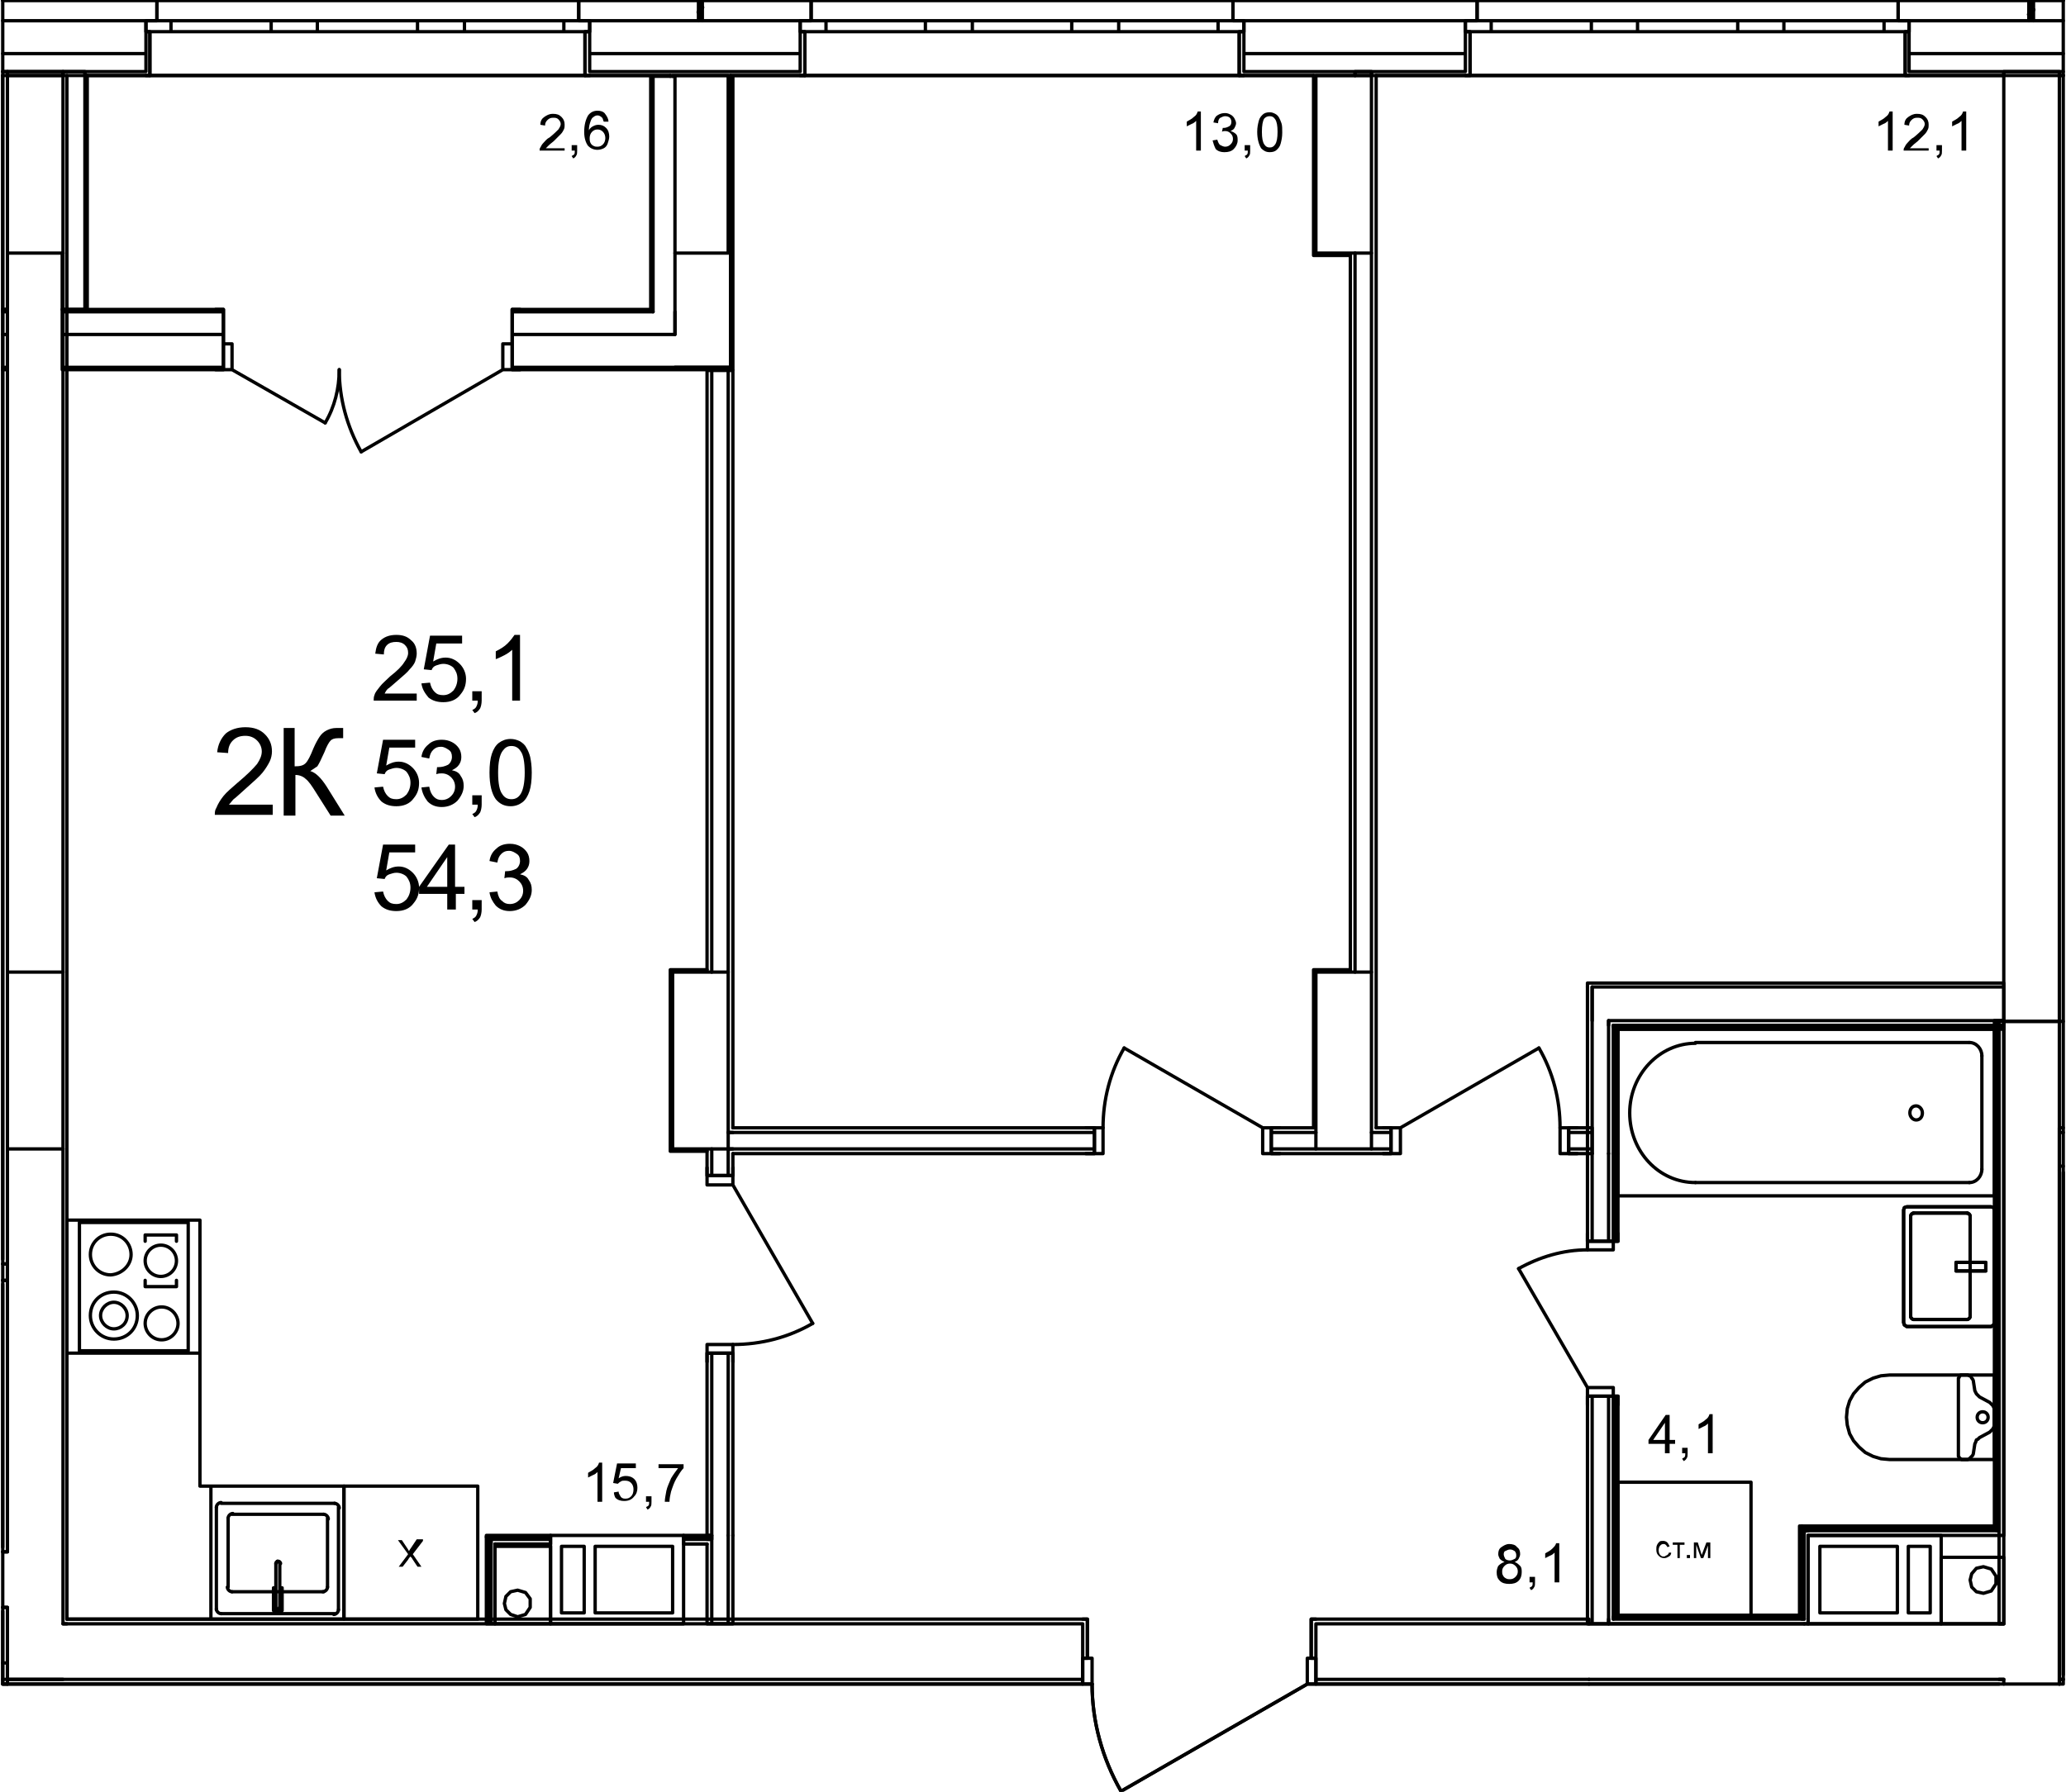 <?xml version="1.0" encoding="utf-8"?>
<!-- Generator: Adobe Illustrator 23.1.0, SVG Export Plug-In . SVG Version: 6.00 Build 0)  -->
<svg version="1.1" id="Слой_1" xmlns="http://www.w3.org/2000/svg" xmlns:xlink="http://www.w3.org/1999/xlink" x="0px" y="0px"
	 viewBox="0 0 264 229" enable-background="new 0 0 264 229" xml:space="preserve">
<path fill="none" stroke="#000000" stroke-width="0.425" stroke-linecap="round" stroke-linejoin="round" stroke-miterlimit="10" d="
	M256.05,9.15v0.5 M263.15,9.65v-0.5 M256.05,9.15v0.5 M263.15,9.65v-0.5 M263.15,9.15h-7.1 M256.05,9.65v120.9 M263.15,130.55h-7.1
	 M263.15,130.55V9.65"/>
<path fill="none" stroke="#000000" stroke-width="0.425" stroke-linecap="round" stroke-linejoin="round" stroke-miterlimit="10" d="
	M168.15,124.25v22.6 M168.15,146.85h7.1 M175.25,146.85v-22.6 M175.25,124.25h-7.1 M172.55,123.95h-4.7 M167.85,123.95v20.2"/>
<path fill="none" stroke="#000000" stroke-width="0.425" stroke-linecap="round" stroke-linejoin="round" stroke-miterlimit="10" d="
	M85.95,124.25v22.6 M85.95,146.85h7.1 M93.05,146.85v-22.6 M93.05,124.25h-7.1 M90.35,123.95h-4.7 M85.65,123.95v23.2 M85.65,147.15
	h4.7"/>
<path fill="none" stroke="#000000" stroke-width="0.425" stroke-linecap="round" stroke-linejoin="round" stroke-miterlimit="10" d="
	M0.95,124.25v22.6 M0.95,146.85h7.1 M8.05,146.85v-22.6 M8.05,124.25h-7.1"/>
<path fill="none" stroke="#000000" stroke-width="0.425" stroke-linecap="round" stroke-linejoin="round" stroke-miterlimit="10" d="
	M168.15,9.65v22.7 M168.15,32.35h7.1 M175.25,32.35V9.65 M175.25,9.65h-7.1 M167.85,9.65v23 M167.85,32.65h4.7"/>
<path fill="none" stroke="#000000" stroke-width="0.425" stroke-linecap="round" stroke-linejoin="round" stroke-miterlimit="10" d="
	M86.25,32.35h6.8 M93.05,32.35V9.65 M93.05,9.65h-7.1 M85.95,9.65v0.1 M93.35,9.75v-0.1 M85.65,9.65v0.1"/>
<path fill="none" stroke="#000000" stroke-width="0.425" stroke-linecap="round" stroke-linejoin="round" stroke-miterlimit="10" d="
	M0.95,9.65v22.7 M0.95,32.35h7.1 M8.05,32.35V9.65 M8.05,9.65h-7.1"/>
<path fill="none" stroke="#000000" stroke-width="0.425" stroke-linecap="round" stroke-linejoin="round" stroke-miterlimit="10" d="
	M0.95,9.65v-0.5 M0.95,9.15h-0.6 M0.95,9.15v0.5 M8.05,9.65v-0.5 M8.05,9.15h-7.1 M8.05,9.15v0.5 M10.85,9.65v-0.5 M10.85,9.15h-2.8
	 M173.15,9.15v0.5 M175.25,9.65v-0.5 M175.25,9.15h-2.1 M256.05,9.15v0.5 M263.15,9.65v-0.5 M263.15,9.15h-7.1 M243.95,9.15h12.1
	 M175.25,9.15h12 M263.15,9.15h0.5 M75.35,9.15h26.9 M10.85,9.15h7.8 M158.95,9.15h14.2 M243.95,6.85h19.7 M75.35,6.85h26.9
	 M0.35,6.85h18.3 M158.95,6.85h28.3 M243.95,2.65h15.3 M89.75,2.65h12.5 M158.95,2.65h28.3 M75.35,2.65h13.9 M0.35,2.65h18.3
	 M259.85,2.65h3.8 M187.85,4.05v5.6 M187.25,9.65h0.6 M187.25,4.05h0.6 M187.25,9.15v-5.1 M243.45,4.05v5.6 M243.95,9.65h-0.5
	 M243.95,4.05h-0.5 M243.95,9.15v-5.1 M188.75,0.05v2.6 M188.75,2.65h-1.5 M187.25,2.65v1.4 M242.55,0.05v2.6 M242.55,2.65h1.4
	 M243.95,2.65v1.4 M102.85,4.05v5.6 M102.25,9.65h0.6 M102.25,4.05h0.6 M102.25,9.15v-5.1 M158.35,4.05v5.6 M158.95,9.65h-0.6
	 M158.95,4.05h-0.6 M158.95,9.15v-5.1 M103.65,0.05v2.6 M103.65,2.65h-1.4 M102.25,2.65v1.4 M157.55,0.05v2.6 M157.55,2.65h1.4
	 M158.95,2.65v1.4 M19.15,4.05v5.6 M18.65,9.65h0.5 M18.65,4.05h0.5 M18.65,9.15v-5.1 M74.75,4.05v5.6 M75.35,9.65h-0.6 M75.35,4.05
	h-0.6 M75.35,9.15v-5.1 M20.05,0.05v2.6 M20.05,2.65h-1.4 M18.65,2.65v1.4 M73.95,0.05v2.6 M73.95,2.65h1.4 M75.35,2.65v1.4
	 M263.65,0.05h-3.8 M259.25,0.05h-16.7 M188.75,0.05h-31.2 M103.65,0.05h-13.9 M89.25,0.05h-15.3 M20.05,0.05H0.35 M11.15,9.65h7.5
	 M75.35,9.65h10.3 M93.35,9.65h8.9 M158.95,9.65h8.9 M175.85,9.65h11.4 M243.95,9.65h12.1 M263.15,9.65h0.5 M242.55,0.05h-53.8
	 M243.45,9.65h-55.6"/>
<path fill="none" stroke="#000000" stroke-width="0.425" stroke-linecap="round" stroke-linejoin="round" stroke-miterlimit="10" d="
	M243.95,2.65h-3.2 M240.75,2.65v1.4 M240.75,4.05h3.2 M224.95,4.05h3 M227.95,4.05v-1.4 M227.95,2.65h-3 M240.75,2.65h-12.8
	 M227.95,4.05h12.8 M224.95,2.65h-2.9 M222.05,2.65v1.4 M222.05,4.05h2.9 M206.25,4.05h3 M209.25,4.05v-1.4 M209.25,2.65h-3
	 M222.05,2.65h-12.8 M209.25,4.05h12.8 M206.25,2.65h-2.9 M203.35,2.65v1.4 M203.35,4.05h2.9 M187.25,4.05h3.3 M190.55,4.05v-1.4
	 M190.55,2.65h-3.3 M203.35,2.65h-12.8 M190.55,4.05h12.8 M243.95,2.65v1.4 M243.95,2.65v1.4 M242.55,2.65h1.4 M242.55,2.65h1.4
	 M242.55,0.05v2.6 M187.25,2.65v1.4 M187.25,2.65v1.4 M188.75,2.65h-1.5 M188.75,2.65h-1.5 M188.75,0.05v2.6 M243.95,9.65h-0.5
	 M243.45,4.05v5.6 M187.25,9.65h0.6 M187.85,4.05v5.6 M157.55,0.05h-53.9 M158.35,9.65h-55.5"/>
<path fill="none" stroke="#000000" stroke-width="0.425" stroke-linecap="round" stroke-linejoin="round" stroke-miterlimit="10" d="
	M158.95,2.65h-3.3 M155.65,2.65v1.4 M155.65,4.05h3.3 M139.95,4.05h3 M142.95,4.05v-1.4 M142.95,2.65h-3 M155.65,2.65h-12.7
	 M142.95,4.05h12.7 M139.95,2.65h-3 M136.95,2.65v1.4 M136.95,4.05h3 M121.25,4.05h3 M124.25,4.05v-1.4 M124.25,2.65h-3
	 M136.95,2.65h-12.7 M124.25,4.05h12.7 M121.25,2.65h-3 M118.25,2.65v1.4 M118.25,4.05h3 M102.25,4.05h3.3 M105.55,4.05v-1.4
	 M105.55,2.65h-3.3 M118.25,2.65h-12.7 M105.55,4.05h12.7 M158.95,2.65v1.4 M158.95,2.65v1.4 M157.55,2.65h1.4 M157.55,2.65h1.4
	 M157.55,0.05v2.6 M102.25,2.65v1.4 M102.25,2.65v1.4 M103.65,2.65h-1.4 M103.65,2.65h-1.4 M103.65,0.05v2.6 M158.95,9.65h-0.6
	 M158.35,4.05v5.6 M102.25,9.65h0.6 M102.85,4.05v5.6 M73.95,0.05h-53.9 M74.75,9.65h-55.6"/>
<path fill="none" stroke="#000000" stroke-width="0.425" stroke-linecap="round" stroke-linejoin="round" stroke-miterlimit="10" d="
	M75.35,2.65h-3.3 M72.05,2.65v1.4 M72.05,4.05h3.3 M56.35,4.05h3 M59.35,4.05v-1.4 M59.35,2.65h-3 M72.05,2.65h-12.7 M59.35,4.05
	h12.7 M56.35,2.65h-3 M53.35,2.65v1.4 M53.35,4.05h3 M37.65,4.05h2.9 M40.55,4.05v-1.4 M40.55,2.65h-2.9 M53.35,2.65h-12.8
	 M40.55,4.05h12.8 M37.65,2.65h-3 M34.65,2.65v1.4 M34.65,4.05h3 M18.65,4.05h3.2 M21.85,4.05v-1.4 M21.85,2.65h-3.2 M34.65,2.65
	h-12.8 M21.85,4.05h12.8 M75.35,2.65v1.4 M75.35,2.65v1.4 M73.95,2.65h1.4 M73.95,2.65h1.4 M73.95,0.05v2.6 M18.65,2.65v1.4
	 M18.65,2.65v1.4 M20.05,2.65h-1.4 M20.05,2.65h-1.4 M20.05,0.05v2.6 M75.35,9.65h-0.6 M74.75,4.05v5.6 M18.65,9.65h0.5 M19.15,4.05
	v5.6"/>
<path fill="none" stroke="#000000" stroke-width="0.425" stroke-linecap="round" stroke-linejoin="round" stroke-miterlimit="10" d="
	M8.05,207.55h0.5 M0.95,214.65h7.1 M0.35,215.25h0.6 M0.95,9.15v0.5 M8.05,9.65v-0.5 M8.05,9.15h-7.1 M0.95,161.55h-0.6
	 M0.35,163.65h0.6 M0.95,163.65v-2.1 M0.95,198.35h-0.6 M0.35,205.45h0.6 M8.05,198.35v-51.5 M8.05,124.25v-91.9 M0.95,32.35v91.9
	 M0.95,146.85v14.7 M0.95,163.65v34.7 M8.05,205.45v-7.1 M8.05,207.55v-2.1 M0.95,205.45v2.1 M0.95,207.55v7.1 M8.55,206.95V9.65
	 M0.35,9.65v151.3 M0.35,164.15v33.6 M0.35,205.95v9.3"/>
<path fill="none" stroke="#000000" stroke-width="0.425" stroke-linecap="round" stroke-linejoin="round" stroke-miterlimit="10" d="
	M8.05,207.55h0.5 M0.95,214.65h7.1 M138.35,207.55H8.55 M203.05,207.55h-34.9 M8.05,214.65h130.3 M168.15,214.65h34.9
	 M167.55,211.95v-5 M168.15,206.95h-0.6 M168.15,211.95h-0.6 M168.15,207.55v4.4 M138.95,211.95v-5 M138.35,206.95h0.6
	 M138.35,211.95h0.6 M138.35,207.55v4.4 M168.15,214.65v-2.7 M168.15,215.25v-0.6 M138.35,214.65v-2.7 M138.35,215.25v-0.6
	 M203.05,206.95h-34.9 M138.35,206.95H8.55 M0.95,215.25h137.4 M168.15,215.25h34.9 M203.05,207.55v-0.6"/>
<path fill="none" stroke="#000000" stroke-width="0.425" stroke-linecap="round" stroke-linejoin="round" stroke-miterlimit="10" d="
	M143.25,228.95c-2.4-4.2-3.7-8.9-3.7-13.7"/>
<path fill="none" stroke="#000000" stroke-width="0.425" stroke-linecap="round" stroke-linejoin="round" stroke-miterlimit="10" d="
	M138.35,211.95h1.2 M139.55,211.95v3.3 M139.55,215.25h-1.2 M138.35,215.25v-3.3 M168.15,215.25h-1.1 M167.05,215.25v-3.3
	 M167.05,211.95h1.1 M168.15,211.95v3.3 M167.05,215.25l-23.8,13.7 M138.35,215.25v-0.6 M138.35,215.25v-0.6 M138.35,214.65v-2.7
	 M138.35,214.65v-2.7 M168.15,215.25v-0.6 M168.15,215.25v-0.6 M168.15,214.65v-2.7 M168.15,214.65v-2.7 M138.35,206.95h0.6
	 M138.95,211.95v-5 M168.15,206.95h-0.6 M167.55,211.95v-5"/>
<path fill="none" stroke="#000000" stroke-width="0.425" stroke-linecap="round" stroke-linejoin="round" stroke-miterlimit="10" d="
	M256.05,207.55h-0.6 M255.45,214.65h0.6 M203.05,214.65h52.4 M255.45,207.55h-52.4 M203.05,215.25h52.4 M0.95,198.35h-0.6
	 M0.35,205.45h0.6"/>
<path fill="none" stroke="#000000" stroke-width="0.425" stroke-linecap="round" stroke-linejoin="round" stroke-miterlimit="10" d="
	M173.15,9.15v0.5 M175.25,9.65v-0.5 M175.25,9.15h-2.1 M175.25,124.25v-91.9 M173.15,32.35v91.9 M172.55,32.65v91.3 M175.85,144.15
	V9.65"/>
<path fill="none" stroke="#000000" stroke-width="0.425" stroke-linecap="round" stroke-linejoin="round" stroke-miterlimit="10" d="
	M93.05,146.85h0.6 M93.65,144.75h-0.6 M90.95,146.85v3.4 M90.95,172.95v23.3 M93.05,196.25v-23.3 M93.05,150.25v-3.4 M90.95,47.35
	v76.9 M93.05,124.25v-76.9 M93.65,150.25v-1 M90.35,150.25v-1 M93.05,150.25h0.6 M90.95,150.25h2.1 M90.35,150.25h0.6 M93.65,172.95
	v1.1 M90.35,172.95v1.1 M93.05,172.95h0.6 M90.95,172.95h2.1 M90.35,172.95h0.6 M90.35,47.35v76.6 M90.35,147.15v3.1 M90.35,172.95
	v23.3 M93.65,196.25v-23.3 M93.65,150.25v-2.8 M93.65,144.15v-96.8 M93.65,47.35h-3.3"/>
<path fill="none" stroke="#000000" stroke-width="0.425" stroke-linecap="round" stroke-linejoin="round" stroke-miterlimit="10" d="
	M103.85,169.15c-3.1,1.8-6.6,2.7-10.2,2.7"/>
<path fill="none" stroke="#000000" stroke-width="0.425" stroke-linecap="round" stroke-linejoin="round" stroke-miterlimit="10" d="
	M90.35,172.95v-1.1 M90.35,171.85h3.3 M93.65,171.85v1.1 M93.65,172.95h-3.3 M93.65,150.25v1.2 M93.65,151.45h-3.3 M90.35,151.45
	v-1.2 M90.35,150.25h3.3 M93.65,151.45l10.2,17.7 M90.35,172.95h0.6 M90.35,172.95h0.6 M90.95,172.95h2.1 M90.95,172.95h2.1
	 M93.05,172.95h0.6 M93.05,172.95h0.6 M90.35,172.95v1.1 M90.35,172.95v1.1 M93.65,172.95v1.1 M93.65,172.95v1.1 M90.35,150.25h0.6
	 M90.35,150.25h0.6 M90.95,150.25h2.1 M90.95,150.25h2.1 M93.05,150.25h0.6 M93.05,150.25h0.6 M90.35,150.25v-1 M90.35,150.25v-1
	 M93.65,150.25v-1 M93.65,150.25v-1 M0.95,161.55h-0.6 M0.35,163.65h0.6 M0.95,163.65v-2.1"/>
<path fill="none" stroke="#000000" stroke-width="0.425" stroke-linecap="round" stroke-linejoin="round" stroke-miterlimit="10" d="
	M93.05,146.85h0.6 M93.65,144.75h-0.6 M139.85,144.75h-46.2 M168.15,144.75h-5.7 M93.65,146.85h46.2 M162.45,146.85h5.7
	 M203.45,144.75h-3 M177.75,144.75h-2.5 M200.45,146.85h3 M175.25,146.85h2.5 M177.75,147.45h-1 M177.75,144.15h-1 M177.75,146.85
	v0.6 M177.75,144.75v2.1 M177.75,144.15v0.6 M200.45,147.45h1.1 M200.45,144.15h1.1 M200.45,146.85v0.6 M200.45,144.75v2.1
	 M200.45,144.15v0.6 M162.45,147.45h1.1 M162.45,144.15h1.1 M162.45,146.85v0.6 M162.45,144.75v2.1 M162.45,144.15v0.6
	 M139.85,147.45h-1.1 M139.85,144.15h-1.1 M139.85,146.85v0.6 M139.85,144.75v2.1 M139.85,144.15v0.6 M203.45,144.15h-3
	 M177.75,144.15h-1.9 M167.85,144.15h-5.4 M139.85,144.15h-46.2 M93.65,147.45h46.2 M162.45,147.45h15.3 M200.45,147.45h3
	 M203.45,147.45v-0.6 M203.45,146.85v-2.1 M203.45,144.75v-0.6"/>
<path fill="none" stroke="#000000" stroke-width="0.425" stroke-linecap="round" stroke-linejoin="round" stroke-miterlimit="10" d="
	M196.65,133.95c1.8,3.1,2.7,6.6,2.7,10.2"/>
<path fill="none" stroke="#000000" stroke-width="0.425" stroke-linecap="round" stroke-linejoin="round" stroke-miterlimit="10" d="
	M200.45,147.45h-1.1 M199.35,147.45v-3.3 M199.35,144.15h1.1 M200.45,144.15v3.3 M177.75,144.15h1.2 M178.95,144.15v3.3
	 M178.95,147.45h-1.2 M177.75,147.45v-3.3 M178.95,144.15l17.7-10.2 M200.45,144.15v0.6 M200.45,144.15v0.6 M200.45,144.75v2.1
	 M200.45,144.75v2.1 M200.45,146.85v0.6 M200.45,146.85v0.6 M200.45,144.15h1.1 M200.45,144.15h1.1 M200.45,147.45h1.1
	 M200.45,147.45h1.1 M177.75,144.15v0.6 M177.75,144.15v0.6 M177.75,144.75v2.1 M177.75,144.75v2.1 M177.75,146.85v0.6
	 M177.75,146.85v0.6 M177.75,144.15h-1 M177.75,144.15h-1 M177.75,147.45h-1 M177.75,147.45h-1"/>
<path fill="none" stroke="#000000" stroke-width="0.425" stroke-linecap="round" stroke-linejoin="round" stroke-miterlimit="10" d="
	M140.95,144.15c0-3.6,0.9-7.1,2.7-10.2"/>
<path fill="none" stroke="#000000" stroke-width="0.425" stroke-linecap="round" stroke-linejoin="round" stroke-miterlimit="10" d="
	M139.85,147.45h1.1 M140.95,147.45v-3.3 M140.95,144.15h-1.1 M139.85,144.15v3.3 M162.45,144.15h-1.1 M161.35,144.15v3.3
	 M161.35,147.45h1.1 M162.45,147.45v-3.3 M161.35,144.15l-17.7-10.2 M139.85,144.15v0.6 M139.85,144.15v0.6 M139.85,144.75v2.1
	 M139.85,144.75v2.1 M139.85,146.85v0.6 M139.85,146.85v0.6 M139.85,144.15h-1.1 M139.85,144.15h-1.1 M139.85,147.45h-1.1
	 M139.85,147.45h-1.1 M162.45,144.15v0.6 M162.45,144.15v0.6 M162.45,144.75v2.1 M162.45,144.75v2.1 M162.45,146.85v0.6
	 M162.45,146.85v0.6 M162.45,144.15h1.1 M162.45,144.15h1.1 M162.45,147.45h1.1 M162.45,147.45h1.1"/>
<path fill="none" stroke="#000000" stroke-width="0.425" stroke-linecap="round" stroke-linejoin="round" stroke-miterlimit="10" d="
	M0.35,214.65h0.6 M0.95,212.55h-0.6 M0.35,215.25h0.6 M0.95,215.25v-2.7"/>
<path fill="none" stroke="#000000" stroke-width="0.425" stroke-linecap="round" stroke-linejoin="round" stroke-miterlimit="10" d="
	M0.75,46.95h0.2 M0.35,42.75h0.6 M0.35,39.85h0.6 M0.35,39.55h0.6 M0.95,47.25v-0.3 M0.95,46.95v-4.2 M0.95,42.75v-2.9 M0.95,39.85
	v-0.3 M0.35,46.95h0.4 M0.35,47.25h0.6"/>
<path fill="none" stroke="#000000" stroke-width="0.028" stroke-linecap="round" stroke-linejoin="round" stroke-miterlimit="10" d="
	M65.85,46.95l-0.3,0.3 M67.85,46.95l-0.3,0.3 M69.85,46.95l-0.3,0.3 M71.85,46.95l-0.3,0.3 M73.85,46.95l-0.3,0.3 M75.85,46.95
	l-0.3,0.3 M77.85,46.95l-0.3,0.3 M79.85,46.95l-0.3,0.3 M81.85,46.95l-0.3,0.3 M83.85,46.95l-0.2,0.3 M85.85,46.95l-0.2,0.3
	 M87.85,46.95l-0.2,0.3 M89.85,46.95l-0.2,0.3 M91.95,46.95l-0.3,0.3"/>
<path fill="none" stroke="#000000" stroke-width="0.028" stroke-linecap="round" stroke-linejoin="round" stroke-miterlimit="10" d="
	M9.75,46.95l-0.3,0.3 M11.75,46.95l-0.3,0.3 M13.75,46.95l-0.3,0.3 M15.75,46.95l-0.3,0.3 M17.75,46.95l-0.3,0.3 M19.75,46.95
	l-0.3,0.3 M21.75,46.95l-0.3,0.3 M23.75,46.95l-0.3,0.3 M25.75,46.95l-0.3,0.3 M27.75,46.95l-0.3,0.3"/>
<path fill="none" stroke="#000000" stroke-width="0.425" stroke-linecap="round" stroke-linejoin="round" stroke-miterlimit="10" d="
	M93.25,46.95h0.1 M93.35,47.05v-0.1 M86.25,41.85v-2 M10.85,39.55h-2.9 M10.85,39.85h-2.9 M9.85,42.75h-1.9 M8.15,46.95h-0.2
	 M11.15,39.55h-0.3 M10.95,39.85h-0.1 M7.95,47.25v-0.3 M7.95,46.95v-4.2 M7.95,42.75v-2.9 M7.95,39.85v-0.3 M93.35,47.05v0.2
	 M8.15,46.95h20.4 M65.45,46.95h20.8 M86.25,46.95h7 M9.85,42.75h18.7 M65.45,42.75h18 M83.45,42.75h2.8 M86.25,41.85v0.9
	 M10.95,39.85h17.6 M65.45,39.85h17.7 M83.15,39.85h0.3 M65.45,39.55h1 M65.45,39.85v-0.3 M65.45,42.75v-2.9 M65.45,43.95v-1.2
	 M65.45,47.25h1 M65.45,46.95v-3 M65.45,47.25v-0.3 M28.55,39.55h-1 M28.55,39.85v-0.3 M28.55,42.75v-2.9 M28.55,43.95v-1.2
	 M28.55,47.25h-1 M28.55,46.95v-3 M28.55,47.25v-0.3 M83.15,39.55h-17.7 M28.55,39.55h-17.4 M7.95,47.25h20.6 M65.45,47.25h27.9"/>
<path fill="none" stroke="#000000" stroke-width="0.425" stroke-linecap="round" stroke-linejoin="round" stroke-miterlimit="10" d="
	M46.15,57.75c-1.8-3.2-2.8-6.8-2.8-10.5"/>
<path fill="none" stroke="#000000" stroke-width="0.425" stroke-linecap="round" stroke-linejoin="round" stroke-miterlimit="10" d="
	M43.35,47.25c0,2.4-0.6,4.8-1.8,6.8"/>
<path fill="none" stroke="#000000" stroke-width="0.425" stroke-linecap="round" stroke-linejoin="round" stroke-miterlimit="10" d="
	M28.55,43.95h1.1 M29.65,43.95v3.3 M29.65,47.25h-1.1 M28.55,47.25v-3.3 M65.45,47.25h-1.2 M64.25,47.25v-3.3 M64.25,43.95h1.2
	 M65.45,43.95v3.3 M64.25,47.25l-18.1,10.5 M29.65,47.25l11.9,6.8 M28.55,47.25v-0.3 M28.55,47.25v-0.3 M28.55,46.95v-3
	 M28.55,46.95v-3 M28.55,43.95v-1.2 M28.55,42.75v-2.9 M28.55,39.85v-0.3 M28.55,47.25h-1 M28.55,47.25h-1 M28.55,43.95v-1.2
	 M28.55,42.75v-2.9 M28.55,39.85v-0.3 M28.55,39.55h-1 M28.55,39.55h-1 M65.45,47.25v-0.3 M65.45,47.25v-0.3 M65.45,46.95v-3
	 M65.45,46.95v-3 M65.45,43.95v-1.2 M65.45,42.75v-2.9 M65.45,39.85v-0.3 M65.45,47.25h1 M65.45,47.25h1 M65.45,43.95v-1.2
	 M65.45,42.75v-2.9 M65.45,39.85v-0.3 M65.45,39.55h1 M65.45,39.55h1"/>
<path fill="none" stroke="#000000" stroke-width="0.425" stroke-linecap="round" stroke-linejoin="round" stroke-miterlimit="10" d="
	M256.05,207.55h-0.6 M255.45,214.65h0.6 M263.15,207.55v-77 M256.05,130.55v77 M263.15,214.65v-7.1 M263.15,215.25v-0.6
	 M256.05,214.65v0.6 M263.65,130.55h-8.2 M255.45,130.55v77"/>
<path fill="none" stroke="#000000" stroke-width="0.425" stroke-linecap="round" stroke-linejoin="round" stroke-miterlimit="10" d="
	M0.95,9.65v-0.5 M0.95,9.15h-0.6 M0.35,39.55h0.6 M0.95,39.55V9.65"/>
<path fill="none" stroke="#000000" stroke-width="0.425" stroke-linecap="round" stroke-linejoin="round" stroke-miterlimit="10" d="
	M8.05,9.15v0.5 M10.85,9.65v-0.5 M10.85,9.15h-2.8 M10.85,39.55h-2.9 M10.85,9.65v29.9 M11.15,39.55h-0.3 M11.15,39.55V9.65
	 M7.95,32.35v7.2 M93.35,47.05v0.2 M86.25,46.95h7 M86.25,41.85v0.9 M93.65,47.25h-0.3 M93.25,46.95h0.1 M93.35,47.05v-0.1
	 M93.35,46.95v-4.2 M93.35,42.75v-33 M86.25,41.85v-2 M86.25,39.85V9.75 M83.45,39.85v-0.3 M83.45,39.55V9.75 M93.65,47.25V9.75
	 M93.65,9.75h-0.3 M93.35,9.75h-0.3 M86.25,9.75h-2.8 M83.45,9.75h-0.3 M83.15,9.75v29.8"/>
<path fill="none" stroke="#000000" stroke-width="0.425" stroke-linecap="round" stroke-linejoin="round" stroke-miterlimit="10" d="
	M263.15,144.75h0.1 M263.15,149.05h0.5 M263.15,144.15v0.6 M263.15,144.75v4.3 M263.15,149.05v0.5 M263.65,144.75h-0.4
	 M263.65,144.15h-0.5"/>
<path fill="none" stroke="#000000" stroke-width="0.425" stroke-linecap="round" stroke-linejoin="round" stroke-miterlimit="10" d="
	M263.15,214.65h0.5 M263.65,214.05v-64.2 M263.15,149.55v65.1"/>
<path fill="none" stroke="#000000" stroke-width="0.425" stroke-linecap="round" stroke-linejoin="round" stroke-miterlimit="10" d="
	M206.45,131.25h0.1 M206.45,131.25v0.3 M206.15,131.05h0.2 M206.15,131.05v0.2 M205.55,130.45h0.4 M205.55,130.45v0.6
	 M203.45,126.55v3.9 M202.85,125.65v0.5 M206.55,131.25h49.5 M206.35,131.05h49.7 M205.95,130.45h50.1 M256.05,126.15h-50.5
	 M205.55,126.15h-2.1 M203.45,126.15v0.4 M256.05,125.65h-53.2 M206.75,131.55h49.3 M256.05,125.65v0.5 M256.05,126.15v4.3
	 M256.05,130.45v0.6 M256.05,131.05v0.2 M256.05,131.25v0.3"/>
<path fill="none" stroke="#000000" stroke-width="0.425" stroke-linecap="round" stroke-linejoin="round" stroke-miterlimit="10" d="
	M254.85,195.35h0.3 M255.15,195.65h0.3 M256.05,196.25h-0.6 M255.15,130.45v64.9 M255.45,130.45v65.2 M256.05,196.25v-65.8
	 M256.05,130.45h-0.6 M255.45,130.45h-0.3 M255.15,130.45h-0.3 M254.85,130.45v64.6"/>
<path fill="none" stroke="#000000" stroke-width="0.425" stroke-linecap="round" stroke-linejoin="round" stroke-miterlimit="10" d="
	M203.45,126.15v0.4 M206.45,131.25v0.3 M206.15,131.05v0.2 M206.45,147.45v-15.9 M205.55,130.45v0.6 M206.15,147.45v-16.2
	 M203.45,126.55v3.9 M205.55,147.45v-16.4 M203.45,130.45v17 M202.85,126.15v21.3 M206.75,147.45v-15.9"/>
<path fill="none" stroke="#000000" stroke-width="0.425" stroke-linecap="round" stroke-linejoin="round" stroke-miterlimit="10" d="
	M230.55,195.35h-0.3 M231.05,195.65h-0.5 M229.95,195.05h0.3 M229.95,206.65h0.3 M230.25,206.95h0.3 M231.05,207.55h-0.5
	 M230.25,195.65v11 M230.25,195.35v0.3 M230.55,196.25v10.7 M230.55,195.65v0.6 M229.95,195.05v11.4 M231.05,207.55v-11.3"/>
<path fill="none" stroke="#000000" stroke-width="0.425" stroke-linecap="round" stroke-linejoin="round" stroke-miterlimit="10" d="
	M206.45,206.45v0.1 M206.45,206.65v-0.1 M229.95,206.65h0.3 M206.15,206.95v-0.3 M229.95,206.65h-23.5 M230.25,206.95h0.3
	 M205.55,207.55v-0.6 M230.25,206.95h-24.1 M229.95,206.45h-23.2 M205.55,207.55h25"/>
<path fill="none" stroke="#000000" stroke-width="0.425" stroke-linecap="round" stroke-linejoin="round" stroke-miterlimit="10" d="
	M254.85,195.35h0.3 M230.55,195.35h-0.3 M254.85,195.35h-24.3 M255.15,195.65h0.3 M231.05,195.65h-0.5 M255.15,195.65h-24.1
	 M231.05,196.25h24.4 M254.85,195.05h-24.6"/>
<path fill="none" stroke="#000000" stroke-width="0.425" stroke-linecap="round" stroke-linejoin="round" stroke-miterlimit="10" d="
	M206.15,206.65v-0.1 M206.45,206.65v-0.1 M205.55,206.95v-0.2 M206.15,206.95v-0.3 M203.45,207.55v-0.2 M205.55,207.55v-0.6
	 M202.85,207.55h0.6 M203.45,207.55h2.1 M206.45,206.45v0.1 M206.45,158.65v-11.2 M206.45,206.45v-28 M206.15,158.65v-11.2
	 M206.15,206.55v-28.1 M203.45,178.45v28.9 M203.45,147.45v11.2 M205.55,158.65v-11.2 M205.55,206.75v-28.3 M206.75,178.45v1.1
	 M206.45,178.45h0.3 M206.15,178.45h0.3 M202.85,178.45v1.1 M205.55,178.45h0.6 M203.45,178.45h2.1 M202.85,178.45h0.6
	 M206.75,158.65v-1 M206.45,158.65h0.3 M206.15,158.65h0.3 M202.85,158.65v-1 M205.55,158.65h0.6 M203.45,158.65h2.1 M202.85,158.65
	h0.6 M202.85,147.45v11.2 M202.85,178.45v29.1 M206.75,206.45v-28 M206.75,158.65v-11.2"/>
<path fill="none" stroke="#000000" stroke-width="0.425" stroke-linecap="round" stroke-linejoin="round" stroke-miterlimit="10" d="
	M194.05,162.15c2.7-1.5,5.7-2.4,8.8-2.4"/>
<path fill="none" stroke="#000000" stroke-width="0.425" stroke-linecap="round" stroke-linejoin="round" stroke-miterlimit="10" d="
	M206.15,158.65v1.1 M206.15,159.75h-3.3 M202.85,159.75v-1.1 M202.85,158.65h3.3 M202.85,178.45v-1.1 M202.85,177.35h3.3
	 M206.15,177.35v1.1 M206.15,178.45h-3.3 M202.85,177.35l-8.8-15.2 M202.85,158.65h0.6 M202.85,158.65h0.6 M203.45,158.65h2.1
	 M203.45,158.65h2.1 M205.55,158.65h0.6 M205.55,158.65h0.6 M206.15,158.65h0.3 M206.45,158.65h0.3 M202.85,158.65v-1
	 M202.85,158.65v-1 M206.15,158.65h0.3 M206.45,158.65h0.3 M206.75,158.65v-1 M206.75,158.65v-1 M202.85,178.45h0.6 M202.85,178.45
	h0.6 M203.45,178.45h2.1 M203.45,178.45h2.1 M205.55,178.45h0.6 M205.55,178.45h0.6 M206.15,178.45h0.3 M206.45,178.45h0.3
	 M202.85,178.45v1.1 M202.85,178.45v1.1 M206.15,178.45h0.3 M206.45,178.45h0.3 M206.75,178.45v1.1 M206.75,178.45v1.1"/>
<path fill="none" stroke="#000000" stroke-width="0.425" stroke-linecap="round" stroke-linejoin="round" stroke-miterlimit="10" d="
	M62.45,196.45v0.3 M62.75,196.75v0.6 M62.15,196.25v0.2 M62.75,196.45h-0.3 M70.35,196.45h-7.6 M63.25,196.75h-0.5 M70.35,196.75
	h-7.1 M70.35,196.25h-8.2 M63.25,197.35h7.1 M70.35,197.35v-0.6 M70.35,196.75v-0.3 M70.35,196.45v-0.2"/>
<path fill="none" stroke="#000000" stroke-width="0.425" stroke-linecap="round" stroke-linejoin="round" stroke-miterlimit="10" d="
	M62.45,196.75v10.8 M62.45,196.45v0.3 M62.75,197.35v10.2 M62.75,196.75v0.6 M62.15,196.45v11.1 M63.25,207.55h-0.5 M62.75,207.55
	h-0.3 M62.45,207.55h-0.3 M63.25,207.55v-10.2"/>
<path fill="none" stroke="#000000" stroke-width="0.425" stroke-linecap="round" stroke-linejoin="round" stroke-miterlimit="10" d="
	M90.35,196.75h0.6 M90.95,196.75v-0.3 M90.95,196.25h-0.6 M90.35,196.45h0.6 M90.95,196.45v-0.2 M90.35,196.45h-3 M90.35,196.75h-3
	 M90.35,196.25h-3 M87.35,197.35v-0.6 M87.35,196.75v-0.3 M87.35,196.45v-0.2 M87.35,197.35h3"/>
<path fill="none" stroke="#000000" stroke-width="0.425" stroke-linecap="round" stroke-linejoin="round" stroke-miterlimit="10" d="
	M90.35,196.75h0.6 M90.95,196.75v-0.3 M90.95,196.25h-0.6 M90.95,196.45v-0.2 M93.05,207.55v-11.3 M90.95,196.75v10.8 M90.35,197.35
	v10.2 M90.35,207.55h3.3 M93.65,207.55v-11.3 M223.75,189.45v17 M223.75,206.45h-17 M206.75,206.45v-17 M206.75,189.45h17"/>
<path d="M213.25,198.45h0.3c0,0.2-0.1,0.4-0.3,0.5s-0.3,0.2-0.6,0.2s-0.5-0.1-0.7-0.3s-0.3-0.4-0.3-0.8c0-0.2,0-0.4,0.1-0.6
	s0.2-0.3,0.3-0.4s0.3-0.1,0.5-0.1s0.4,0.1,0.5,0.2s0.2,0.3,0.3,0.5l-0.3,0.1c0-0.1-0.1-0.2-0.2-0.3s-0.2-0.1-0.3-0.1
	c-0.2,0-0.3,0.1-0.4,0.2s-0.2,0.3-0.2,0.6s0.1,0.5,0.2,0.6s0.2,0.2,0.4,0.2c0.1,0,0.2,0,0.3-0.1
	C213.15,198.75,213.25,198.55,213.25,198.45 M213.65,197.15h1.6v0.3h-0.6v1.7h-0.3v-1.7h-0.6v-0.3H213.65z M215.55,199.15v-0.4h0.4
	v0.4H215.55z M216.45,197.15h0.5l0.5,1.6l0.6-1.6h0.5v2h-0.3v-1.6l-0.6,1.6h-0.3l-0.6-1.7v1.7h-0.3L216.45,197.15z"/>
<path fill="none" stroke="#000000" stroke-width="0.425" stroke-linecap="round" stroke-linejoin="round" stroke-miterlimit="10" d="
	M253.25,149.45v-14.5 M251.65,133.25h-35 M251.65,151.15h-35 M206.75,131.55h48.1 M206.75,152.85h48.1 M206.75,152.85v-21.3
	 M254.85,152.85v-21.3"/>
<path fill="none" stroke="#000000" stroke-width="0.425" stroke-linecap="round" stroke-linejoin="round" stroke-miterlimit="10" d="
	M216.65,151.15c-4.7,0-8.4-4-8.4-8.9s3.8-8.9,8.4-8.9"/>
<path fill="none" stroke="#000000" stroke-width="0.425" stroke-linecap="round" stroke-linejoin="round" stroke-miterlimit="10" d="
	M251.65,133.25c0.9,0,1.6,0.8,1.6,1.7"/>
<path fill="none" stroke="#000000" stroke-width="0.425" stroke-linecap="round" stroke-linejoin="round" stroke-miterlimit="10" d="
	M253.25,149.45c0,0.9-0.7,1.7-1.6,1.7"/>
<path fill="none" stroke="#000000" stroke-width="0.425" stroke-linecap="round" stroke-linejoin="round" stroke-miterlimit="10" d="
	M244.05,142.25c0,0.5,0.4,0.9,0.8,0.9c0.5,0,0.8-0.4,0.8-0.9s-0.4-0.9-0.8-0.9C244.35,141.35,244.05,141.75,244.05,142.25"/>
<path fill="none" stroke="#000000" stroke-width="0.425" stroke-linecap="round" stroke-linejoin="round" stroke-miterlimit="10" d="
	M254.85,181.15v-0.9 M254.85,180.25v-0.2 M254.85,180.05l-0.1-0.2 M254.75,179.85l-0.1-0.2 M254.65,179.65l-0.2-0.2 M254.45,179.45
	l-0.2-0.2 M254.25,179.25l-1.3-0.7 M252.95,178.55l-0.2-0.2 M252.75,178.35l-0.2-0.2 M252.55,178.15l-0.1-0.2 M252.45,177.95
	l-0.1-0.2 M252.35,177.75l-0.2-1.3 M252.15,176.45l-0.1-0.2 M252.05,176.25l-0.1-0.1 M251.95,176.15l-0.1-0.2 M251.85,175.95
	l-0.1-0.1 M251.75,175.85h-0.1 M251.65,175.85l-0.2-0.1 M251.45,175.75h-0.2 M251.25,175.75h-9.8 M241.45,175.75l-1.1,0.1
	 M240.35,175.85l-1,0.3 M239.35,176.15l-1,0.5 M238.35,176.65l-0.8,0.7 M237.55,177.35l-0.7,0.8 M236.85,178.15l-0.5,0.9
	 M236.35,179.05l-0.3,1 M236.05,180.05l-0.1,1.1 M235.95,181.15l0.1,1 M236.05,182.15l0.3,1.1 M236.35,183.25l0.5,0.9
	 M236.85,184.15l0.7,0.8 M237.55,184.95l0.8,0.7 M238.35,185.65l1,0.5 M239.35,186.15l1,0.3 M240.35,186.45l1.1,0.1 M241.45,186.55
	h9.8 M251.25,186.55h0.2 M251.45,186.55l0.2-0.1 M251.65,186.45l0.1-0.1 M251.75,186.35l0.1-0.1 M251.85,186.25l0.1-0.1
	 M251.95,186.15l0.1-0.1 M252.05,186.05l0.1-0.2 M252.15,185.85l0.2-1.3 M252.35,184.55l0.1-0.2 M252.45,184.35l0.1-0.3
	 M252.55,184.05l0.2-0.1 M252.75,183.95l0.2-0.2 M252.95,183.75l1.3-0.7 M254.25,183.05l0.2-0.2 M254.45,182.85l0.2-0.2
	 M254.65,182.65l0.1-0.2 M254.75,182.45l0.1-0.2 M254.85,182.25v-0.3 M254.85,181.95v-0.8"/>
<path fill="none" stroke="#000000" stroke-width="0.425" stroke-linecap="round" stroke-linejoin="round" stroke-miterlimit="10" d="
	M254.85,175.75h-4.1 M250.75,175.75h-0.1 M250.65,175.75h-0.1 M250.55,175.75l-0.1,0.1 M250.45,175.85l-0.1,0.1 M250.35,175.95v0.1
	 M250.35,176.05l-0.1,0.1 M250.25,176.15v0.1 M250.25,176.25v0.1 M250.25,176.35v9.6 M250.25,185.95v0.1 M250.25,186.05v0.1
	 M250.25,186.15l0.1,0.1 M250.35,186.25v0.1 M250.35,186.35l0.1,0.1 M250.45,186.45h0.1 M250.55,186.45l0.1,0.1 M250.65,186.55h0.1
	 M250.75,186.55h4.1 M254.85,186.55v-10.8"/>
<path fill="none" stroke="#000000" stroke-width="0.425" stroke-linecap="round" stroke-linejoin="round" stroke-miterlimit="10" d="
	M252.65,181.15c0,0.4,0.3,0.7,0.7,0.7s0.7-0.3,0.7-0.7s-0.3-0.7-0.7-0.7S252.65,180.75,252.65,181.15"/>
<path fill="none" stroke="#000000" stroke-width="0.425" stroke-linecap="round" stroke-linejoin="round" stroke-miterlimit="10" d="
	M61.05,206.95h-17.1 M43.95,206.95v-17 M43.95,189.95h17.1 M61.05,189.95v17"/>
<path d="M54.05,196.95l-1.3,1.7l1.1,1.6h-0.5l-0.6-0.9c-0.1-0.2-0.2-0.3-0.3-0.4c-0.1,0.1-0.2,0.2-0.3,0.4l-0.7,0.9h-0.5l1.2-1.6
	l-1.3-1.8h0.5l0.8,1.2c0,0.1,0.1,0.1,0.1,0.2c0.1-0.1,0.1-0.2,0.2-0.3l0.8-1.2h0.8V196.95z"/>
<path fill="none" stroke="#000000" stroke-width="0.425" stroke-linecap="round" stroke-linejoin="round" stroke-miterlimit="10" d="
	M34.95,203.95h0.3 M35.25,203.95v1.5 M35.25,205.45l0.1,0.2 M35.35,205.65h0.1 M35.45,205.65h0.2 M35.65,205.65l0.1-0.2
	 M35.75,205.45v-1.5 M35.75,203.95h0.3 M36.05,203.95v1.9 M36.05,205.85h-1.1 M34.95,205.85v-1.9 M8.55,206.95h18.4 M26.95,206.95
	v-17 M26.95,189.95h-1.4 M25.55,189.95v-17 M25.55,172.95h-17 M8.55,172.95v34 M34.95,202.95h0.3 M35.25,202.95v1 M35.25,203.95
	h-0.3 M34.95,203.95v-1 M36.05,202.95v1 M36.05,203.95h-0.3 M35.75,203.95v-1 M35.75,202.95h0.3 M26.95,189.95v17 M26.95,206.95h17
	 M43.95,206.95v-17 M43.95,189.95h-17 M36.05,202.95v1 M36.05,203.95h-0.3 M35.75,203.95v-1 M35.75,202.95h0.3 M8.55,172.95h17
	 M25.55,172.95v-17 M25.55,155.95h-17 M8.55,155.95v17 M34.95,203.95h0.3 M35.25,203.95v1.5 M35.25,205.45l0.1,0.2 M35.35,205.65
	h0.1 M35.45,205.65h0.2 M35.65,205.65l0.1-0.2 M35.75,205.45v-1.5 M35.75,203.95h0.3 M36.05,203.95v1.9 M36.05,205.85h-1.1
	 M34.95,205.85v-1.9 M35.25,199.85l0.1-0.2 M35.35,199.65l0.1-0.1 M35.45,199.55l0.2,0.1 M35.65,199.65l0.1,0.2 M35.75,199.85v5.6
	 M35.75,205.45l-0.1,0.2 M35.65,205.65h-0.2 M35.45,205.65h-0.1 M35.35,205.65l-0.1-0.2 M35.25,205.45v-5.6 M35.25,199.85l0.1-0.2
	 M35.35,199.65l0.1-0.1 M35.45,199.55l0.2,0.1 M35.65,199.65l0.1,0.2 M35.75,199.85v5.6 M35.75,205.45l-0.1,0.2 M35.65,205.65h-0.2
	 M35.45,205.65h-0.1 M35.35,205.65l-0.1-0.2 M35.25,205.45v-5.6 M34.95,202.95h0.3 M35.25,202.95v1 M35.25,203.95h-0.3
	 M34.95,203.95v-1 M18.55,158.65v-0.8 M25.55,172.95v-17 M22.55,158.65v-0.8 M42.75,206.25h-14.5 M43.25,192.65v13.1 M28.25,192.15
	h14.5 M29.65,193.55h11.7 M41.85,194.05v8.8 M41.35,203.45h-11.7 M29.15,202.85v-8.8 M35.25,205.45v-5.6 M35.75,199.85v5.6
	 M34.95,205.85v-1.9 M36.05,205.85h-1.1 M36.05,203.95v1.9 M35.75,203.95h0.3 M35.75,205.45v-1.5 M35.25,203.95v1.5 M34.95,203.95
	h0.3 M35.25,203.95h-0.3 M35.25,202.95v1 M34.95,202.95h0.3 M35.75,202.95h0.3 M35.75,203.95v-1 M36.05,203.95h-0.3 M36.05,202.95v1
	 M24.05,172.65h-13.9 M24.05,156.25v16.4 M10.15,156.25h13.9 M10.15,172.65v-16.4 M18.55,164.45h4 M22.55,164.45v-0.8 M18.55,164.45
	v-0.8 M18.55,157.85h4 M8.55,172.95v-17 M27.65,205.75v-13.1 M26.95,189.95h17 M34.95,203.95v-1"/>
<path fill="none" stroke="#000000" stroke-width="0.425" stroke-linecap="round" stroke-linejoin="round" stroke-miterlimit="10" d="
	M28.25,206.25c-0.3,0-0.6-0.3-0.6-0.6"/>
<path fill="none" stroke="#000000" stroke-width="0.425" stroke-linecap="round" stroke-linejoin="round" stroke-miterlimit="10" d="
	M27.65,192.65c0-0.3,0.3-0.6,0.6-0.6"/>
<path fill="none" stroke="#000000" stroke-width="0.425" stroke-linecap="round" stroke-linejoin="round" stroke-miterlimit="10" d="
	M22.55,161.15c0-1.1-0.9-2-2-2s-2,0.9-2,2s0.9,2,2,2S22.55,162.25,22.55,161.15"/>
<path fill="none" stroke="#000000" stroke-width="0.425" stroke-linecap="round" stroke-linejoin="round" stroke-miterlimit="10" d="
	M16.25,168.15c0-0.9-0.8-1.7-1.7-1.7s-1.7,0.8-1.7,1.7s0.8,1.7,1.7,1.7S16.25,169.15,16.25,168.15"/>
<path fill="none" stroke="#000000" stroke-width="0.425" stroke-linecap="round" stroke-linejoin="round" stroke-miterlimit="10" d="
	M17.55,168.15c0-1.6-1.3-3-3-3s-3,1.3-3,3c0,1.6,1.3,3,3,3S17.55,169.85,17.55,168.15"/>
<path fill="none" stroke="#000000" stroke-width="0.425" stroke-linecap="round" stroke-linejoin="round" stroke-miterlimit="10" d="
	M22.75,169.15c0-1.1-0.9-2.1-2.1-2.1c-1.1,0-2.1,0.9-2.1,2.1c0,1.1,0.9,2.1,2.1,2.1S22.75,170.25,22.75,169.15"/>
<path fill="none" stroke="#000000" stroke-width="0.425" stroke-linecap="round" stroke-linejoin="round" stroke-miterlimit="10" d="
	M16.75,160.35c0-1.4-1.1-2.6-2.6-2.6c-1.4,0-2.6,1.1-2.6,2.6c0,1.4,1.1,2.6,2.6,2.6C15.55,162.85,16.75,161.75,16.75,160.35"/>
<path fill="none" stroke="#000000" stroke-width="0.425" stroke-linecap="round" stroke-linejoin="round" stroke-miterlimit="10" d="
	M35.75,205.45c0,0.1-0.1,0.3-0.3,0.3c-0.1,0-0.3-0.1-0.3-0.3"/>
<path fill="none" stroke="#000000" stroke-width="0.425" stroke-linecap="round" stroke-linejoin="round" stroke-miterlimit="10" d="
	M35.25,199.85c0-0.1,0.1-0.3,0.3-0.3c0.1,0,0.3,0.1,0.3,0.3l0,0"/>
<path fill="none" stroke="#000000" stroke-width="0.425" stroke-linecap="round" stroke-linejoin="round" stroke-miterlimit="10" d="
	M35.75,205.45c0,0.1-0.1,0.3-0.3,0.3c-0.1,0-0.3-0.1-0.3-0.3"/>
<path fill="none" stroke="#000000" stroke-width="0.425" stroke-linecap="round" stroke-linejoin="round" stroke-miterlimit="10" d="
	M29.15,194.05c0-0.3,0.3-0.6,0.6-0.6"/>
<path fill="none" stroke="#000000" stroke-width="0.425" stroke-linecap="round" stroke-linejoin="round" stroke-miterlimit="10" d="
	M29.65,203.45c-0.3,0-0.6-0.3-0.6-0.6"/>
<path fill="none" stroke="#000000" stroke-width="0.425" stroke-linecap="round" stroke-linejoin="round" stroke-miterlimit="10" d="
	M43.25,205.75c0,0.3-0.3,0.6-0.6,0.6"/>
<path fill="none" stroke="#000000" stroke-width="0.425" stroke-linecap="round" stroke-linejoin="round" stroke-miterlimit="10" d="
	M42.75,192.15c0.3,0,0.6,0.3,0.6,0.6"/>
<path fill="none" stroke="#000000" stroke-width="0.425" stroke-linecap="round" stroke-linejoin="round" stroke-miterlimit="10" d="
	M41.35,193.55c0.3,0,0.6,0.3,0.6,0.6"/>
<path fill="none" stroke="#000000" stroke-width="0.425" stroke-linecap="round" stroke-linejoin="round" stroke-miterlimit="10" d="
	M41.85,202.85c0,0.3-0.3,0.6-0.6,0.6"/>
<path fill="none" stroke="#000000" stroke-width="0.425" stroke-linecap="round" stroke-linejoin="round" stroke-miterlimit="10" d="
	M254.85,154.65v14.4 M254.85,169.05l-0.1,0.3 M254.75,169.35l-0.3,0.2 M254.45,169.55h-10.8 M243.65,169.55l-0.3-0.2 M243.35,169.35
	l-0.1-0.3 M243.25,169.05v-14.4 M243.25,154.65l0.1-0.3 M243.35,154.35l0.3-0.1 M243.65,154.25h10.8 M254.45,154.25l0.3,0.1
	 M254.75,154.35l0.1,0.3 M251.75,155.45v12.8 M251.35,168.65h-6.8 M244.15,168.25v-12.8 M244.55,155.05h6.8"/>
<path fill="none" stroke="#000000" stroke-width="0.425" stroke-linecap="round" stroke-linejoin="round" stroke-miterlimit="10" d="
	M251.75,168.25c0,0.2-0.2,0.4-0.4,0.4"/>
<path fill="none" stroke="#000000" stroke-width="0.425" stroke-linecap="round" stroke-linejoin="round" stroke-miterlimit="10" d="
	M244.55,168.65c-0.2,0-0.4-0.2-0.4-0.4"/>
<path fill="none" stroke="#000000" stroke-width="0.425" stroke-linecap="round" stroke-linejoin="round" stroke-miterlimit="10" d="
	M244.15,155.45c0-0.2,0.2-0.4,0.4-0.4"/>
<path fill="none" stroke="#000000" stroke-width="0.425" stroke-linecap="round" stroke-linejoin="round" stroke-miterlimit="10" d="
	M251.35,155.05c0.2,0,0.4,0.2,0.4,0.4"/>
<path fill="none" stroke="#000000" stroke-width="0.425" stroke-linecap="round" stroke-linejoin="round" stroke-miterlimit="10" d="
	M249.95,161.35v1.1 M249.95,162.45h3.8 M253.75,162.45v-1.1 M253.75,161.35h-3.8"/>
<path fill="none" stroke="#000000" stroke-width="0.425" stroke-linecap="round" stroke-linejoin="round" stroke-miterlimit="10" d="
	M254.85,154.65v14.4 M254.85,169.05l-0.1,0.3 M254.75,169.35l-0.3,0.2 M254.45,169.55h-10.8 M243.65,169.55l-0.3-0.2 M243.35,169.35
	l-0.1-0.3 M243.25,169.05v-14.4 M243.25,154.65l0.1-0.3 M243.35,154.35l0.3-0.1 M243.65,154.25h10.8 M254.45,154.25l0.3,0.1
	 M254.75,154.35l0.1,0.3 M251.75,155.45v12.8 M251.35,168.65h-6.8 M244.15,168.25v-12.8 M244.55,155.05h6.8"/>
<path fill="none" stroke="#000000" stroke-width="0.425" stroke-linecap="round" stroke-linejoin="round" stroke-miterlimit="10" d="
	M251.75,168.25c0,0.2-0.2,0.4-0.4,0.4"/>
<path fill="none" stroke="#000000" stroke-width="0.425" stroke-linecap="round" stroke-linejoin="round" stroke-miterlimit="10" d="
	M244.55,168.65c-0.2,0-0.4-0.2-0.4-0.4"/>
<path fill="none" stroke="#000000" stroke-width="0.425" stroke-linecap="round" stroke-linejoin="round" stroke-miterlimit="10" d="
	M244.15,155.45c0-0.2,0.2-0.4,0.4-0.4"/>
<path fill="none" stroke="#000000" stroke-width="0.425" stroke-linecap="round" stroke-linejoin="round" stroke-miterlimit="10" d="
	M251.35,155.05c0.2,0,0.4,0.2,0.4,0.4"/>
<path fill="none" stroke="#000000" stroke-width="0.425" stroke-linecap="round" stroke-linejoin="round" stroke-miterlimit="10" d="
	M249.95,161.35v1.1 M249.95,162.45h3.8 M253.75,162.45v-1.1 M253.75,161.35h-3.8 M0.35,0.05h263.3 M263.65,9.65H0.35"/>
<path d="M53.25,88.55v1h-5.5c0-0.2,0-0.5,0.1-0.7c0.1-0.4,0.4-0.7,0.7-1.1s0.8-0.8,1.3-1.3c0.9-0.7,1.5-1.3,1.8-1.8
	c0.3-0.4,0.5-0.8,0.5-1.2s-0.1-0.7-0.4-1s-0.7-0.4-1.1-0.4c-0.5,0-0.9,0.1-1.2,0.4s-0.4,0.7-0.4,1.2l-1.1-0.1
	c0.1-0.8,0.3-1.4,0.8-1.8s1.1-0.6,1.9-0.6s1.4,0.2,1.9,0.7c0.5,0.4,0.7,1,0.7,1.7c0,0.3-0.1,0.7-0.2,1s-0.4,0.7-0.7,1
	c-0.3,0.4-0.8,0.8-1.6,1.5c-0.6,0.5-1,0.9-1.2,1c-0.2,0.2-0.3,0.4-0.4,0.6h4.1L53.25,88.55z M53.85,87.35l1.1-0.1
	c0.1,0.5,0.3,0.9,0.6,1.2c0.3,0.3,0.6,0.4,1.1,0.4s0.9-0.2,1.3-0.6c0.3-0.4,0.5-0.9,0.5-1.5s-0.2-1-0.5-1.4
	c-0.3-0.3-0.8-0.5-1.3-0.5c-0.3,0-0.6,0.1-0.9,0.2c-0.3,0.1-0.5,0.3-0.6,0.6l-1-0.1l0.8-4.3h4.1v1h-3.3l-0.4,2.3
	c0.5-0.3,1-0.5,1.6-0.5c0.7,0,1.3,0.3,1.8,0.8s0.8,1.2,0.8,1.9c0,0.8-0.2,1.4-0.7,2c-0.5,0.7-1.3,1-2.2,1c-0.8,0-1.4-0.2-1.9-0.6
	C54.25,88.55,53.95,88.05,53.85,87.35 M60.35,89.55v-1.2h1.2v1.2c0,0.4-0.1,0.8-0.2,1c-0.2,0.3-0.4,0.5-0.7,0.6l-0.3-0.4
	c0.2-0.1,0.4-0.2,0.5-0.4s0.2-0.4,0.2-0.8L60.35,89.55z M66.45,89.55h-1v-6.5c-0.2,0.2-0.6,0.5-1,0.7s-0.8,0.4-1.1,0.5v-1
	c0.6-0.3,1.1-0.6,1.5-1s0.7-0.8,0.9-1.1h0.7V89.55z M47.85,100.65l1.1-0.1c0.1,0.5,0.3,0.9,0.6,1.2c0.3,0.3,0.6,0.4,1.1,0.4
	s0.9-0.2,1.3-0.6c0.3-0.4,0.5-0.9,0.5-1.5s-0.2-1-0.5-1.4c-0.3-0.3-0.8-0.5-1.3-0.5c-0.3,0-0.6,0.1-0.9,0.2
	c-0.3,0.1-0.5,0.3-0.6,0.6l-1-0.1l0.8-4.3h4.1v1h-3.3l-0.4,2.3c0.5-0.3,1-0.5,1.6-0.5c0.7,0,1.3,0.3,1.8,0.8s0.8,1.2,0.8,1.9
	c0,0.8-0.2,1.4-0.7,2c-0.5,0.7-1.3,1-2.2,1c-0.8,0-1.4-0.2-1.9-0.6C48.25,101.95,47.95,101.35,47.85,100.65 M53.85,100.65l1-0.1
	c0.1,0.6,0.3,1,0.6,1.3s0.6,0.4,1,0.4c0.5,0,0.9-0.2,1.2-0.5s0.5-0.7,0.5-1.2s-0.2-0.9-0.5-1.2s-0.7-0.5-1.2-0.5
	c-0.2,0-0.4,0-0.7,0.1l0.1-0.9h0.2c0.4,0,0.8-0.1,1.2-0.3c0.3-0.2,0.5-0.6,0.5-1s-0.1-0.7-0.4-0.9s-0.6-0.4-1-0.4s-0.7,0.1-1,0.4
	s-0.4,0.6-0.5,1.1l-1-0.2c0.1-0.7,0.4-1.2,0.9-1.6c0.4-0.4,1-0.6,1.7-0.6c0.5,0,0.9,0.1,1.3,0.3s0.7,0.5,0.9,0.8s0.3,0.7,0.3,1.1
	s-0.1,0.7-0.3,1s-0.5,0.5-0.9,0.7c0.5,0.1,0.9,0.3,1.1,0.7c0.3,0.4,0.4,0.8,0.4,1.3c0,0.7-0.3,1.3-0.8,1.9c-0.5,0.5-1.2,0.8-2,0.8
	c-0.7,0-1.3-0.2-1.8-0.7C54.25,101.95,53.95,101.35,53.85,100.65 M60.35,102.85v-1.2h1.2v1.2c0,0.4-0.1,0.8-0.2,1
	c-0.2,0.3-0.4,0.5-0.7,0.6l-0.3-0.4c0.2-0.1,0.4-0.2,0.5-0.4s0.2-0.4,0.2-0.8L60.35,102.85z M62.55,98.75c0-1,0.1-1.8,0.3-2.4
	c0.2-0.6,0.5-1.1,0.9-1.4s0.9-0.5,1.5-0.5c0.4,0,0.8,0.1,1.2,0.3c0.3,0.2,0.6,0.4,0.8,0.8c0.2,0.3,0.4,0.8,0.5,1.2
	c0.1,0.5,0.2,1.1,0.2,2c0,1-0.1,1.8-0.3,2.4c-0.2,0.6-0.5,1.1-0.9,1.4s-0.9,0.5-1.5,0.5c-0.8,0-1.4-0.3-1.9-0.9
	C62.85,101.45,62.55,100.35,62.55,98.75 M63.65,98.75c0,1.4,0.2,2.3,0.5,2.7c0.3,0.5,0.7,0.7,1.2,0.7s0.9-0.2,1.2-0.7
	s0.5-1.4,0.5-2.7c0-1.4-0.2-2.3-0.5-2.7c-0.3-0.5-0.7-0.7-1.2-0.7s-0.8,0.2-1.1,0.6C63.85,96.45,63.65,97.45,63.65,98.75
	 M47.85,114.05l1.1-0.1c0.1,0.5,0.3,0.9,0.6,1.2s0.6,0.4,1.1,0.4s0.9-0.2,1.3-0.6c0.3-0.4,0.5-0.9,0.5-1.5s-0.2-1-0.5-1.4
	c-0.3-0.3-0.8-0.5-1.3-0.5c-0.3,0-0.6,0.1-0.9,0.2c-0.3,0.1-0.5,0.3-0.6,0.6l-1-0.1l0.8-4.3h4.1v1h-3.3l-0.4,2.3
	c0.5-0.3,1-0.5,1.6-0.5c0.7,0,1.3,0.3,1.8,0.8s0.8,1.2,0.8,1.9c0,0.8-0.2,1.4-0.7,2c-0.5,0.7-1.3,1-2.2,1c-0.8,0-1.4-0.2-1.9-0.6
	C48.25,115.35,47.95,114.75,47.85,114.05 M57.15,116.25v-2h-3.6v-0.9l3.8-5.4h0.8v5.4h1.2v0.9h-1.1v2H57.15z M57.15,113.35v-3.8
	l-2.6,3.8H57.15z M60.35,116.25v-1.2h1.2v1.2c0,0.4-0.1,0.8-0.2,1c-0.2,0.3-0.4,0.5-0.7,0.6l-0.3-0.4c0.2-0.1,0.4-0.2,0.5-0.4
	s0.2-0.4,0.2-0.8L60.35,116.25z M62.55,114.05l1-0.1c0.1,0.6,0.3,1,0.6,1.2c0.3,0.3,0.6,0.4,1,0.4c0.5,0,0.9-0.2,1.2-0.5
	s0.5-0.7,0.5-1.2s-0.2-0.9-0.5-1.2s-0.7-0.5-1.2-0.5c-0.2,0-0.4,0-0.7,0.1l0.1-0.9h0.2c0.4,0,0.8-0.1,1.2-0.3c0.3-0.2,0.5-0.6,0.5-1
	s-0.1-0.7-0.4-0.9s-0.6-0.4-1-0.4s-0.7,0.1-1,0.4c-0.3,0.3-0.4,0.6-0.5,1.1l-1-0.2c0.1-0.7,0.4-1.2,0.9-1.6c0.4-0.4,1-0.6,1.7-0.6
	c0.5,0,0.9,0.1,1.3,0.3s0.7,0.5,0.9,0.8s0.3,0.7,0.3,1.1s-0.1,0.7-0.3,1s-0.5,0.5-0.9,0.7c0.5,0.1,0.9,0.3,1.1,0.7
	c0.3,0.4,0.4,0.8,0.4,1.3c0,0.7-0.3,1.3-0.8,1.9c-0.5,0.5-1.2,0.8-2,0.8c-0.7,0-1.3-0.2-1.8-0.7
	C62.95,115.25,62.65,114.75,62.55,114.05"/>
<path d="M34.85,102.85v1.3h-7.4c0-0.3,0-0.6,0.2-0.9c0.2-0.5,0.5-1,0.9-1.5s1-1,1.8-1.7c1.2-1,2-1.8,2.5-2.4
	c0.4-0.6,0.6-1.1,0.6-1.6s-0.2-1-0.6-1.4c-0.4-0.4-0.9-0.6-1.5-0.6c-0.7,0-1.2,0.2-1.6,0.6s-0.6,0.9-0.6,1.6l-1.4-0.1
	c0.1-1,0.5-1.8,1.1-2.4c0.6-0.5,1.5-0.8,2.5-0.8c1.1,0,1.9,0.3,2.5,0.9s0.9,1.3,0.9,2.2c0,0.4-0.1,0.9-0.3,1.3s-0.5,0.9-0.9,1.4
	s-1.1,1.1-2.1,2c-0.8,0.7-1.3,1.2-1.6,1.4c-0.2,0.2-0.4,0.5-0.6,0.7H34.85z M36.15,93.05h1.5v4.9c0.7,0,1.1-0.1,1.4-0.4
	s0.6-0.9,1-1.9c0.3-0.7,0.6-1.2,0.8-1.5s0.5-0.6,0.9-0.8c0.4-0.2,0.8-0.3,1.2-0.3h0.9v1.3h-0.6c-0.5,0-0.8,0.1-1,0.3
	s-0.5,0.7-0.8,1.5c-0.4,0.9-0.7,1.5-0.9,1.8l-0.9,0.6c0.7,0.2,1.4,0.9,2.1,2l2.3,3.7h-1.8l-1.9-3c-0.5-0.8-0.9-1.4-1.3-1.7
	c-0.3-0.3-0.8-0.5-1.3-0.5v5.2h-1.5v-11.2H36.15z"/>
<path d="M192.25,199.65c-0.2-0.1-0.4-0.2-0.6-0.4c-0.1-0.2-0.2-0.4-0.2-0.6c0-0.4,0.1-0.7,0.4-0.9s0.6-0.4,1-0.4s0.8,0.1,1,0.4
	c0.3,0.2,0.4,0.5,0.4,0.9c0,0.2-0.1,0.4-0.2,0.6s-0.3,0.3-0.5,0.4c0.3,0.1,0.5,0.3,0.7,0.5s0.2,0.5,0.2,0.8c0,0.4-0.1,0.8-0.4,1.1
	s-0.7,0.4-1.2,0.4s-0.9-0.1-1.2-0.4s-0.4-0.6-0.4-1.1c0-0.3,0.1-0.6,0.2-0.8C191.75,199.85,191.95,199.75,192.25,199.65
	 M191.95,200.85c0,0.2,0,0.3,0.1,0.5s0.2,0.3,0.4,0.4s0.3,0.1,0.5,0.1c0.3,0,0.5-0.1,0.7-0.3s0.3-0.4,0.3-0.7s-0.1-0.5-0.3-0.7
	s-0.4-0.3-0.7-0.3s-0.5,0.1-0.7,0.3S191.95,200.55,191.95,200.85 M192.15,198.65c0,0.2,0.1,0.4,0.2,0.6c0.1,0.1,0.3,0.2,0.6,0.2
	c0.2,0,0.4-0.1,0.6-0.2s0.2-0.3,0.2-0.5s-0.1-0.4-0.2-0.5c-0.2-0.1-0.3-0.2-0.6-0.2c-0.2,0-0.4,0.1-0.6,0.2
	C192.25,198.25,192.15,198.45,192.15,198.65 M195.45,202.25v-0.7h0.7v0.7c0,0.2,0,0.5-0.1,0.6c-0.1,0.2-0.2,0.3-0.4,0.4l-0.2-0.3
	c0.1-0.1,0.2-0.1,0.3-0.2s0.1-0.3,0.1-0.5H195.45z M199.25,202.25h-0.6v-3.8c-0.1,0.1-0.3,0.3-0.6,0.4l-0.6,0.3v-0.6
	c0.3-0.2,0.6-0.3,0.9-0.6s0.4-0.4,0.5-0.7h0.4L199.25,202.25z"/>
<path d="M76.95,191.95h-0.6v-3.8c-0.1,0.1-0.3,0.3-0.6,0.4l-0.6,0.3v-0.6c0.3-0.2,0.6-0.3,0.9-0.6c0.3-0.2,0.4-0.4,0.5-0.7h0.4
	L76.95,191.95z M78.45,190.75l0.6-0.1c0,0.3,0.2,0.5,0.3,0.7c0.2,0.2,0.4,0.2,0.6,0.2c0.3,0,0.5-0.1,0.7-0.3
	c0.2-0.2,0.3-0.5,0.3-0.9c0-0.3-0.1-0.6-0.3-0.8s-0.4-0.3-0.8-0.3c-0.2,0-0.4,0-0.5,0.1c-0.2,0.1-0.3,0.2-0.4,0.3l-0.6-0.1l0.5-2.5
	h2.4v0.6h-1.9l-0.3,1.3c0.3-0.2,0.6-0.3,0.9-0.3c0.4,0,0.8,0.1,1.1,0.4s0.4,0.7,0.4,1.1s-0.1,0.8-0.4,1.1c-0.3,0.4-0.7,0.6-1.3,0.6
	c-0.4,0-0.8-0.1-1.1-0.4C78.65,191.45,78.45,191.15,78.45,190.75 M82.55,191.95v-0.7h0.7v0.7c0,0.2,0,0.5-0.1,0.6
	c-0.1,0.2-0.2,0.3-0.4,0.4l-0.2-0.3c0.1-0.1,0.2-0.1,0.3-0.2s0.1-0.3,0.1-0.5H82.55z M84.15,187.75v-0.6h3.2v0.5
	c-0.3,0.3-0.6,0.8-0.9,1.3s-0.5,1.1-0.7,1.7c-0.1,0.4-0.2,0.9-0.2,1.3h-0.6c0-0.4,0.1-0.8,0.2-1.4c0.1-0.5,0.4-1.1,0.6-1.6
	c0.3-0.5,0.6-0.9,0.9-1.3h-2.5L84.15,187.75z"/>
<path d="M212.75,185.75v-1.2h-2.1v-0.5l2.2-3.2h0.5v3.2h0.7v0.5h-0.7v1.2H212.75z M212.75,184.05v-2.2l-1.5,2.2H212.75z
	 M214.95,185.75v-0.7h0.7v0.7c0,0.2,0,0.5-0.1,0.6c-0.1,0.2-0.2,0.3-0.4,0.4l-0.2-0.3c0.1-0.1,0.2-0.1,0.3-0.2s0.1-0.3,0.1-0.5
	H214.95z M218.85,185.75h-0.6v-3.8c-0.1,0.1-0.3,0.3-0.6,0.4l-0.6,0.3v-0.6c0.3-0.2,0.6-0.3,0.9-0.6c0.3-0.2,0.4-0.4,0.5-0.7h0.4
	L218.85,185.75z"/>
<path d="M241.85,19.25h-0.6v-3.8c-0.1,0.1-0.3,0.3-0.6,0.4l-0.6,0.3v-0.6c0.3-0.2,0.6-0.3,0.9-0.6c0.3-0.2,0.4-0.4,0.5-0.7h0.4
	L241.85,19.25z M246.45,18.65v0.6h-3.2c0-0.1,0-0.3,0.1-0.4c0.1-0.2,0.2-0.4,0.4-0.6s0.4-0.5,0.8-0.7c0.5-0.4,0.9-0.8,1.1-1
	c0.2-0.3,0.3-0.5,0.3-0.7c0-0.2-0.1-0.4-0.3-0.6c-0.2-0.2-0.4-0.2-0.7-0.2s-0.5,0.1-0.7,0.3s-0.3,0.4-0.3,0.7l-0.6-0.1
	c0-0.5,0.2-0.8,0.5-1s0.6-0.4,1.1-0.4s0.8,0.1,1.1,0.4s0.4,0.6,0.4,1c0,0.2,0,0.4-0.1,0.6s-0.2,0.4-0.4,0.6l-0.9,0.9
	c-0.4,0.3-0.6,0.5-0.7,0.6l-0.3,0.3h2.4L246.45,18.65z M247.45,19.25v-0.7h0.7v0.7c0,0.2,0,0.5-0.1,0.6c-0.1,0.2-0.2,0.3-0.4,0.4
	l-0.2-0.3c0.1-0.1,0.2-0.1,0.3-0.2s0.1-0.3,0.1-0.5H247.45z M251.25,19.25h-0.6v-3.8c-0.1,0.1-0.3,0.3-0.6,0.4l-0.6,0.3v-0.6
	c0.3-0.2,0.6-0.3,0.9-0.6c0.3-0.2,0.4-0.4,0.5-0.7h0.4L251.25,19.25z"/>
<path d="M153.45,19.25h-0.6v-3.8c-0.1,0.1-0.3,0.3-0.6,0.4l-0.6,0.3v-0.6c0.3-0.2,0.6-0.3,0.9-0.6c0.3-0.2,0.4-0.4,0.5-0.7h0.4
	L153.45,19.25z M154.95,17.95l0.6-0.1c0.1,0.3,0.2,0.6,0.4,0.7s0.4,0.2,0.6,0.2c0.3,0,0.5-0.1,0.7-0.3s0.3-0.4,0.3-0.7
	s-0.1-0.5-0.3-0.7s-0.4-0.3-0.7-0.3c-0.1,0-0.3,0-0.4,0.1l0.1-0.5h0.1c0.3,0,0.5-0.1,0.7-0.2s0.3-0.3,0.3-0.6c0-0.2-0.1-0.4-0.2-0.5
	s-0.3-0.2-0.6-0.2c-0.2,0-0.4,0.1-0.6,0.2s-0.3,0.4-0.3,0.7l-0.6-0.1c0.1-0.4,0.2-0.7,0.5-0.9s0.6-0.3,1-0.3c0.3,0,0.5,0.1,0.7,0.2
	s0.4,0.3,0.5,0.5s0.2,0.4,0.2,0.6s-0.1,0.4-0.2,0.6s-0.3,0.3-0.5,0.4c0.3,0.1,0.5,0.2,0.7,0.4s0.2,0.5,0.2,0.8
	c0,0.4-0.2,0.8-0.5,1.1s-0.7,0.4-1.2,0.4c-0.4,0-0.8-0.1-1.1-0.4C155.15,18.65,155.05,18.35,154.95,17.95 M159.05,19.25v-0.7h0.7
	v0.7c0,0.2,0,0.5-0.1,0.6c-0.1,0.2-0.2,0.3-0.4,0.4l-0.2-0.3c0.1-0.1,0.2-0.1,0.3-0.2s0.1-0.3,0.1-0.5H159.05z M160.65,16.85
	c0-0.6,0.1-1,0.2-1.4s0.3-0.6,0.5-0.8c0.2-0.2,0.5-0.3,0.9-0.3c0.3,0,0.5,0.1,0.7,0.2s0.4,0.3,0.5,0.5s0.2,0.4,0.3,0.7
	c0.1,0.3,0.1,0.7,0.1,1.2c0,0.6-0.1,1-0.2,1.4s-0.3,0.6-0.5,0.8s-0.5,0.3-0.9,0.3c-0.5,0-0.8-0.2-1.1-0.5
	C160.85,18.45,160.65,17.75,160.65,16.85 M161.25,16.85c0,0.8,0.1,1.3,0.3,1.6s0.4,0.4,0.7,0.4s0.5-0.1,0.7-0.4s0.3-0.8,0.3-1.6
	s-0.1-1.3-0.3-1.6s-0.4-0.4-0.7-0.4s-0.5,0.1-0.7,0.3C161.35,15.45,161.25,16.05,161.25,16.85"/>
<path d="M72.15,18.65v0.6h-3.2c0-0.1,0-0.3,0.1-0.4c0.1-0.2,0.2-0.4,0.4-0.6s0.4-0.5,0.8-0.7c0.5-0.4,0.9-0.8,1.1-1
	c0.2-0.3,0.3-0.5,0.3-0.7c0-0.2-0.1-0.4-0.3-0.6c-0.2-0.2-0.4-0.2-0.7-0.2s-0.5,0.1-0.7,0.3s-0.3,0.4-0.3,0.7l-0.6-0.1
	c0-0.5,0.2-0.8,0.5-1s0.6-0.4,1.1-0.4s0.8,0.1,1.1,0.4s0.4,0.6,0.4,1c0,0.2,0,0.4-0.1,0.6s-0.2,0.4-0.4,0.6l-0.9,0.9
	c-0.4,0.3-0.6,0.5-0.7,0.6l-0.3,0.3h2.4L72.15,18.65z M73.05,19.25v-0.7h0.7v0.7c0,0.2,0,0.5-0.1,0.6c-0.1,0.2-0.2,0.3-0.4,0.4
	l-0.2-0.3c0.1-0.1,0.2-0.1,0.3-0.2s0.1-0.3,0.1-0.5H73.05z M77.75,15.55h-0.6c-0.1-0.2-0.1-0.4-0.2-0.5c-0.2-0.2-0.4-0.3-0.6-0.3
	s-0.4,0.1-0.5,0.2c-0.2,0.1-0.3,0.3-0.4,0.6s-0.2,0.6-0.2,1.1c0.1-0.2,0.3-0.4,0.5-0.5s0.4-0.2,0.7-0.2c0.4,0,0.7,0.1,1,0.4
	s0.4,0.7,0.4,1.1c0,0.3-0.1,0.6-0.2,0.9s-0.3,0.5-0.5,0.6s-0.5,0.2-0.8,0.2c-0.5,0-0.9-0.2-1.2-0.5c-0.3-0.4-0.5-1-0.5-1.8
	c0-0.9,0.2-1.6,0.5-2.1c0.3-0.4,0.7-0.6,1.2-0.6c0.4,0,0.7,0.1,0.9,0.3C77.55,14.85,77.75,15.15,77.75,15.55 M75.35,17.65
	c0,0.2,0,0.4,0.1,0.6s0.2,0.3,0.4,0.4s0.3,0.1,0.5,0.1c0.3,0,0.5-0.1,0.7-0.3s0.3-0.5,0.3-0.8s-0.1-0.6-0.3-0.8s-0.4-0.3-0.7-0.3
	s-0.5,0.1-0.7,0.3S75.35,17.35,75.35,17.65"/>
<path fill="none" stroke="#000000" stroke-width="0.425" stroke-linecap="round" stroke-linejoin="round" stroke-miterlimit="10" d="
	M263.15,215.25v-0.6 M263.15,214.65h0.5 M248.05,207.55v-8.5 M248.05,199.05h8 M256.05,199.05v8.5 M256.05,207.55h-8 M63.25,207.55
	v-9.9 M63.25,197.65h7.1 M70.35,197.65v9.9 M70.35,207.55h-7.1"/>
<path fill-rule="evenodd" clip-rule="evenodd" d="M259.85,0.05v2.6h-0.6v-2.6H259.85z"/>
<path fill="none" stroke="#000000" stroke-width="0.51" stroke-linecap="round" stroke-linejoin="round" stroke-miterlimit="10" d="
	M259.85,1.25l-0.6,0.6"/>
<path fill="none" stroke="#000000" stroke-width="0.425" stroke-linecap="round" stroke-linejoin="round" stroke-miterlimit="10" d="
	M259.85,0.05v2.6 M259.85,2.65h-0.6 M259.25,2.65v-2.6 M259.25,0.05h0.6"/>
<path fill-rule="evenodd" clip-rule="evenodd" d="M89.75,0.05v2.6h-0.5v-2.6H89.75z"/>
<path fill="none" stroke="#000000" stroke-width="0.51" stroke-linecap="round" stroke-linejoin="round" stroke-miterlimit="10" d="
	M89.75,0.95l-0.5,0.6"/>
<path fill="none" stroke="#000000" stroke-width="0.425" stroke-linecap="round" stroke-linejoin="round" stroke-miterlimit="10" d="
	M89.75,0.05v2.6 M89.75,2.65h-0.5 M89.25,2.65v-2.6 M89.25,0.05h0.5 M248.05,207.55v-11.3 M248.05,196.25h-17 M231.05,196.25v11.3
	 M231.05,207.55h17 M242.45,206.15h-9.9 M232.55,206.15v-8.5 M232.55,197.65h9.9 M242.45,197.65v8.5 M243.85,206.15v-8.5
	 M243.85,197.65h2.8 M246.65,197.65v8.5 M246.65,206.15h-2.8 M70.35,207.55v-11.3 M70.35,196.25h17 M87.35,196.25v11.3
	 M87.35,207.55h-17 M76.05,206.15h9.9 M85.95,206.15v-8.5 M85.95,197.65h-9.9 M76.05,197.65v8.5 M74.65,206.15v-8.5 M74.65,197.65
	h-2.9 M71.75,197.65v8.5 M71.75,206.15h2.9 M253.45,203.65l1-0.3 M254.45,203.35l0.6-0.9 M255.05,202.45v-1 M255.05,201.45l-0.6-0.9
	 M254.45,200.55l-1-0.3 M253.45,200.25l-0.9,0.2 M252.55,200.45l-0.6,0.7 M251.95,201.15l-0.2,0.8 M251.75,201.95l0.2,0.9
	 M251.95,202.85l0.6,0.6 M252.55,203.45l0.9,0.2 M66.15,206.65l1-0.3 M67.15,206.35l0.6-0.9 M67.75,205.45v-1.1 M67.75,204.35
	l-0.6-0.8 M67.15,203.55l-1-0.3 M66.15,203.25l-0.9,0.2 M65.25,203.45l-0.6,0.6 M64.65,204.05l-0.2,0.9 M64.45,204.95l0.2,0.8
	 M64.65,205.75l0.6,0.6 M65.25,206.35l0.9,0.3 M0.35,0.05v215.2 M0.35,215.25h139.2 M143.25,228.95l23.8-13.7 M167.05,215.25h96.6
	 M263.65,215.25V0.05"/>
<path fill="none" stroke="#000000" stroke-width="0.425" stroke-linecap="round" stroke-linejoin="round" stroke-miterlimit="10" d="
	M143.25,228.95c-2.4-4.2-3.7-8.9-3.7-13.7"/>
</svg>
